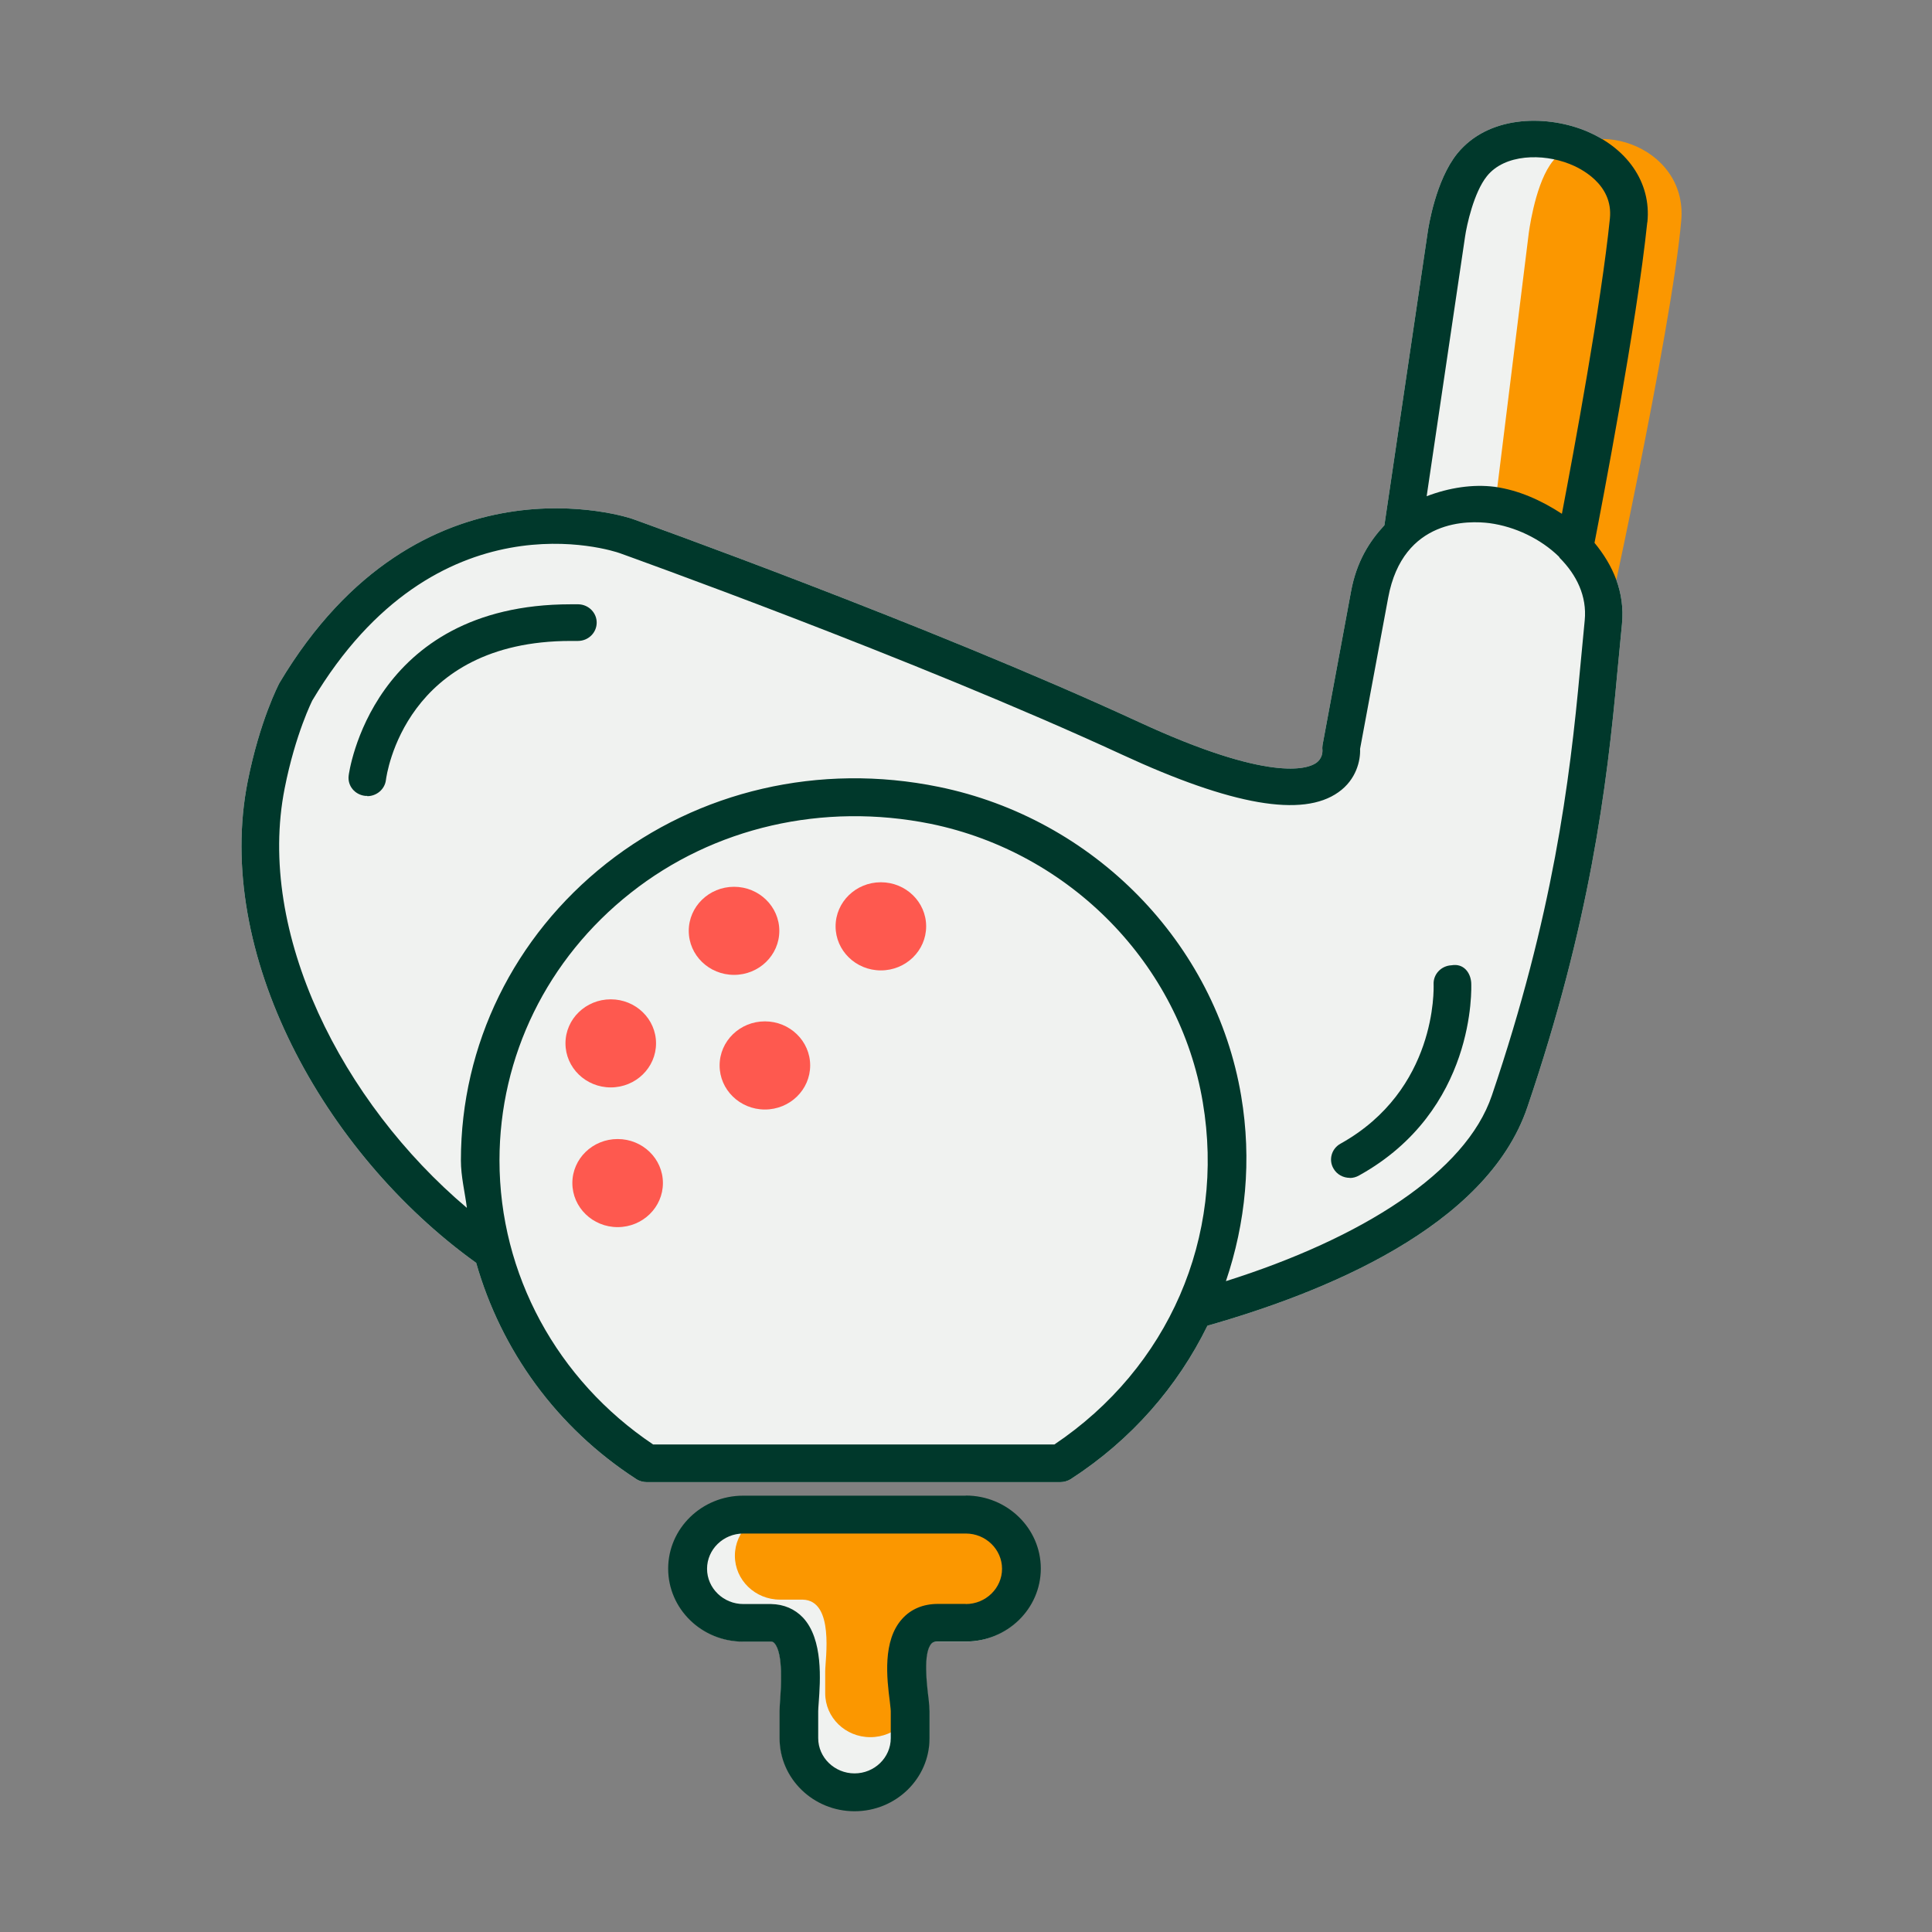 <svg width="32" height="32" viewBox="0 0 32 32" fill="none" xmlns="http://www.w3.org/2000/svg">
<rect x="0" y="0" width="32" height="32" fill="#808080" stroke="none"/>
<path d="M15.986 24.784H12.316C11.634 24.784 11.08 25.323 11.08 25.986C11.08 26.649 11.634 27.189 12.316 27.189H12.771C12.802 27.189 12.814 27.197 12.829 27.213C12.98 27.375 12.939 27.965 12.924 28.159C12.92 28.233 12.916 28.294 12.916 28.337V28.783C12.916 29.448 13.471 29.986 14.154 29.986C14.837 29.986 15.39 29.446 15.39 28.783V28.337C15.39 28.294 15.384 28.227 15.375 28.145L15.371 28.108C15.346 27.908 15.28 27.379 15.421 27.227C15.431 27.215 15.452 27.191 15.529 27.191H15.988C16.669 27.191 17.224 26.651 17.224 25.988C17.224 25.325 16.669 24.786 15.988 24.786L15.986 24.784Z" fill="#F0F2F0"/>
<path d="M27.286 3.679C27.353 3.02 26.948 2.436 26.229 2.153C25.579 1.901 24.648 1.915 24.137 2.543C23.78 2.986 23.662 3.75 23.649 3.835L22.93 8.7C22.681 8.968 22.469 9.302 22.378 9.793L21.906 12.338C21.902 12.364 21.9 12.396 21.904 12.425C21.904 12.447 21.908 12.562 21.796 12.639C21.657 12.734 21.03 12.962 18.857 11.956C15.363 10.343 10.531 8.615 10.482 8.597C10.446 8.58 6.954 7.408 4.628 11.313C4.615 11.337 4.302 11.938 4.102 12.946C3.543 15.771 5.34 19.088 7.887 20.917C8.3 22.364 9.219 23.644 10.537 24.497C10.587 24.531 10.652 24.549 10.716 24.549H17.559C17.623 24.549 17.687 24.529 17.735 24.499C18.743 23.846 19.505 22.965 19.999 21.958C21.906 21.416 24.623 20.333 25.298 18.338C26.333 15.288 26.615 13.045 26.788 11.139L26.865 10.335C26.916 9.807 26.715 9.361 26.41 8.991C26.528 8.384 27.11 5.361 27.284 3.681L27.286 3.679Z" fill="#F0F2F0"/>
<path d="M24.762 8.38L25.319 3.879C25.319 3.879 25.41 3.124 25.674 2.731C26.264 1.86 27.955 2.392 27.847 3.649C27.689 5.484 26.532 10.723 26.532 10.723L26.115 8.714L24.76 8.38H24.762Z" fill="#FB9700"/>
<path d="M12.172 25.768C12.172 25.366 12.507 25.04 12.92 25.04H15.911C16.325 25.04 16.778 25.649 16.778 26.051C16.778 26.453 16.443 26.778 16.03 26.778H15.656C15.039 26.778 15.164 27.482 15.164 27.682V28.046C15.164 28.448 14.829 28.773 14.416 28.773C14.002 28.773 13.668 28.448 13.668 28.046V27.682C13.668 27.482 13.826 26.506 13.294 26.495H12.92C12.507 26.495 12.172 26.17 12.172 25.768Z" fill="#FB9700"/>
<path d="M15.995 24.773H12.309C11.624 24.773 11.067 25.315 11.067 25.982C11.067 26.649 11.624 27.191 12.309 27.191H12.767C12.798 27.191 12.81 27.199 12.825 27.215C12.978 27.377 12.935 27.969 12.92 28.165C12.916 28.24 12.912 28.3 12.912 28.343V28.791C12.912 29.458 13.469 30 14.154 30C14.839 30 15.396 29.458 15.396 28.791V28.343C15.396 28.3 15.39 28.232 15.382 28.149L15.377 28.11C15.353 27.908 15.286 27.379 15.427 27.225C15.438 27.213 15.459 27.189 15.535 27.189H15.997C16.682 27.189 17.239 26.647 17.239 25.98C17.239 25.313 16.682 24.771 15.997 24.771L15.995 24.773ZM15.995 26.566H15.533C15.292 26.566 15.089 26.651 14.945 26.811C14.613 27.174 14.69 27.805 14.738 28.181L14.744 28.236C14.748 28.28 14.754 28.314 14.754 28.341V28.789C14.754 29.111 14.484 29.373 14.154 29.373C13.824 29.373 13.552 29.111 13.552 28.789V28.341C13.552 28.31 13.556 28.264 13.56 28.207C13.587 27.837 13.637 27.154 13.3 26.793C13.165 26.651 12.985 26.572 12.773 26.568H12.312C11.981 26.568 11.711 26.305 11.711 25.984C11.711 25.663 11.981 25.4 12.312 25.4H15.997C16.327 25.4 16.597 25.663 16.597 25.984C16.597 26.305 16.327 26.568 15.997 26.568L15.995 26.566Z" fill="#00382B"/>
<path d="M12.158 16.147C12.572 16.147 12.908 15.821 12.908 15.418C12.908 15.015 12.572 14.688 12.158 14.688C11.744 14.688 11.408 15.015 11.408 15.418C11.408 15.821 11.744 16.147 12.158 16.147Z" fill="#FE594F"/>
<path d="M10.23 20.325C10.644 20.325 10.98 19.998 10.98 19.595C10.98 19.192 10.644 18.866 10.23 18.866C9.816 18.866 9.48 19.192 9.48 19.595C9.48 19.998 9.816 20.325 10.23 20.325Z" fill="#FE594F"/>
<path d="M10.116 18.011C10.53 18.011 10.866 17.684 10.866 17.281C10.866 16.878 10.53 16.552 10.116 16.552C9.702 16.552 9.366 16.878 9.366 17.281C9.366 17.684 9.702 18.011 10.116 18.011Z" fill="#FE594F"/>
<path d="M12.669 18.377C13.083 18.377 13.419 18.05 13.419 17.647C13.419 17.244 13.083 16.917 12.669 16.917C12.255 16.917 11.919 17.244 11.919 17.647C11.919 18.05 12.255 18.377 12.669 18.377Z" fill="#FE594F"/>
<path d="M14.59 16.073C15.004 16.073 15.34 15.746 15.34 15.343C15.34 14.94 15.004 14.613 14.59 14.613C14.176 14.613 13.84 14.94 13.84 15.343C13.84 15.746 14.176 16.073 14.59 16.073Z" fill="#FE594F"/>
<path d="M27.286 3.679C27.353 3.02 26.948 2.436 26.229 2.153C25.579 1.901 24.648 1.915 24.137 2.543C23.78 2.986 23.662 3.75 23.649 3.835L22.93 8.7C22.681 8.968 22.469 9.302 22.378 9.793L21.906 12.338C21.902 12.364 21.9 12.396 21.904 12.425C21.904 12.447 21.908 12.562 21.796 12.639C21.657 12.734 21.03 12.962 18.857 11.956C15.363 10.343 10.531 8.615 10.482 8.597C10.446 8.58 6.954 7.408 4.628 11.313C4.615 11.337 4.302 11.938 4.102 12.946C3.543 15.771 5.34 19.088 7.887 20.917C8.3 22.364 9.219 23.644 10.537 24.497C10.587 24.531 10.652 24.549 10.716 24.549H17.559C17.623 24.549 17.687 24.529 17.735 24.499C18.743 23.846 19.505 22.965 19.999 21.958C21.906 21.416 24.623 20.333 25.298 18.338C26.333 15.288 26.615 13.045 26.788 11.139L26.865 10.335C26.916 9.807 26.715 9.361 26.41 8.991C26.528 8.384 27.11 5.361 27.284 3.681L27.286 3.679ZM24.266 3.92C24.293 3.732 24.411 3.188 24.627 2.919C24.922 2.549 25.552 2.539 25.996 2.715C26.169 2.782 26.723 3.047 26.665 3.619C26.522 5.025 26.067 7.477 25.87 8.51C25.531 8.289 25.155 8.118 24.756 8.063C24.395 8.017 24.002 8.077 23.63 8.219L24.266 3.92ZM17.463 23.925H10.818C9.225 22.857 8.273 21.101 8.273 19.22C8.273 17.494 9.065 15.879 10.446 14.789C11.823 13.7 13.633 13.286 15.415 13.645C17.729 14.12 19.54 15.974 19.922 18.257C20.299 20.489 19.355 22.657 17.461 23.927L17.463 23.925ZM26.171 11.082C26 12.952 25.722 15.161 24.71 18.144C24.28 19.418 22.558 20.509 20.305 21.22C20.631 20.258 20.737 19.217 20.558 18.154C20.132 15.616 18.119 13.558 15.548 13.033C13.576 12.629 11.572 13.096 10.043 14.302C8.512 15.513 7.634 17.303 7.634 19.22C7.634 19.488 7.7 19.743 7.733 20.006C5.664 18.257 4.241 15.452 4.715 13.057C4.894 12.15 5.174 11.6 5.174 11.6C7.226 8.16 10.147 9.118 10.268 9.163C10.315 9.181 15.122 10.899 18.589 12.501C20.404 13.34 21.576 13.544 22.168 13.122C22.467 12.912 22.536 12.592 22.527 12.404L22.993 9.898C23.238 8.58 24.341 8.623 24.671 8.665C25.095 8.722 25.517 8.924 25.82 9.219C25.826 9.227 25.83 9.235 25.836 9.243C26.111 9.52 26.287 9.872 26.248 10.274L26.171 11.082Z" fill="#00382B"/>
<path d="M6.084 13.182C6.072 13.182 6.059 13.182 6.047 13.182C5.876 13.162 5.754 13.015 5.775 12.847C5.777 12.819 6.148 10.009 9.453 10.009H9.58C9.752 10.013 9.887 10.153 9.883 10.319C9.879 10.484 9.742 10.616 9.572 10.616C9.536 10.616 9.493 10.616 9.455 10.616C6.711 10.616 6.404 12.825 6.392 12.92C6.373 13.073 6.238 13.187 6.082 13.187L6.084 13.182Z" fill="#00382B"/>
<path d="M22.357 19.509C22.249 19.509 22.143 19.454 22.087 19.355C22.002 19.211 22.054 19.025 22.203 18.943C23.801 18.053 23.747 16.374 23.745 16.303C23.738 16.135 23.871 15.996 24.042 15.988C24.241 15.953 24.357 16.109 24.368 16.277C24.372 16.362 24.449 18.393 22.513 19.468C22.465 19.496 22.411 19.511 22.359 19.511L22.357 19.509Z" fill="#00382B"/>
</svg>
